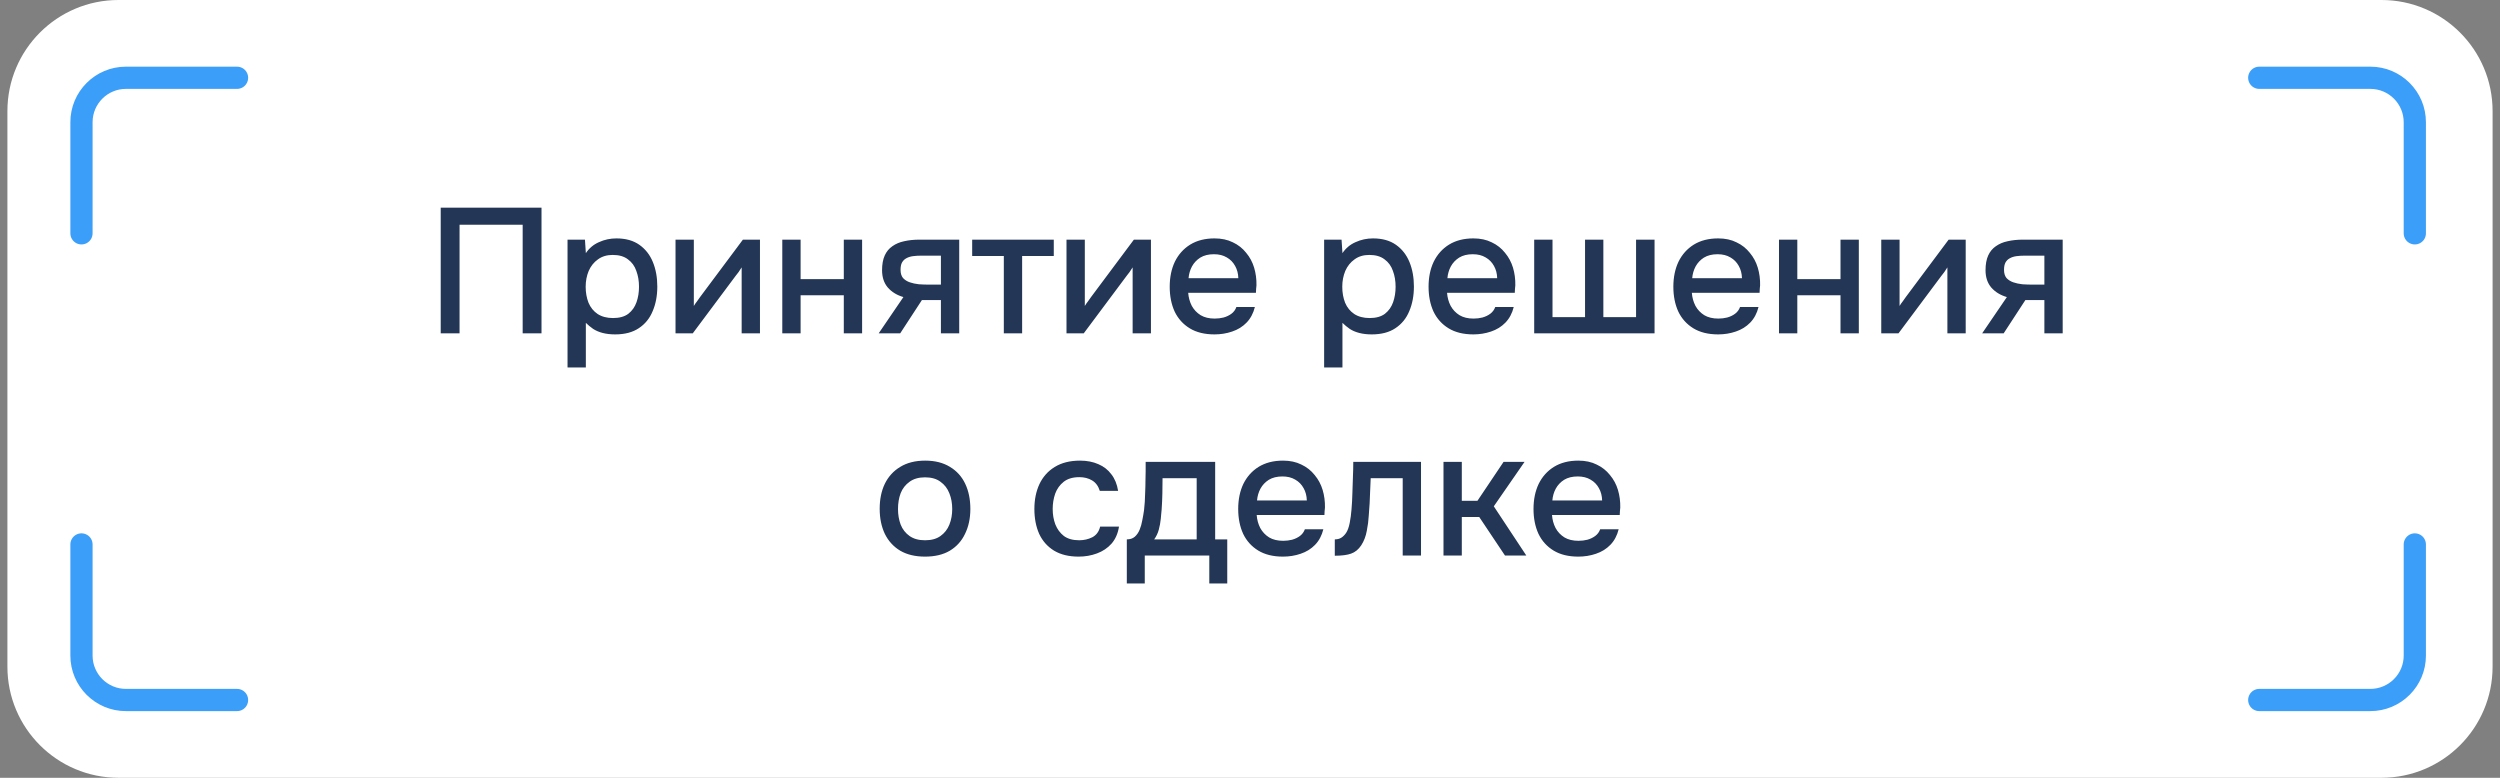 <?xml version="1.0" encoding="UTF-8"?> <svg xmlns="http://www.w3.org/2000/svg" width="225" height="70" viewBox="0 0 225 70" fill="none"><rect x="0" y="0" width="225" height="70" fill="#808080" stroke="none"/><path d="M0.667 10C0.667 4.477 5.144 0 10.666 0H214.333C219.856 0 224.333 4.477 224.333 10V60C224.333 65.523 219.856 70 214.333 70H10.666C5.144 70 0.667 65.523 0.667 60V10Z" fill="white"></path><path d="M39.664 30V18.688H48.736V30H47.04V20.224H41.36V30H39.664ZM51.078 33.072V21.568H52.646L52.726 22.784C53.025 22.336 53.42 22.005 53.91 21.792C54.401 21.568 54.924 21.456 55.478 21.456C56.31 21.456 56.998 21.648 57.542 22.032C58.086 22.416 58.492 22.933 58.758 23.584C59.025 24.235 59.158 24.971 59.158 25.792C59.158 26.613 59.02 27.349 58.742 28C58.476 28.651 58.06 29.163 57.494 29.536C56.94 29.909 56.23 30.096 55.366 30.096C54.95 30.096 54.577 30.053 54.246 29.968C53.916 29.883 53.628 29.76 53.382 29.6C53.137 29.429 52.918 29.248 52.726 29.056V33.072H51.078ZM55.174 28.624C55.75 28.624 56.209 28.496 56.55 28.24C56.892 27.973 57.137 27.627 57.286 27.2C57.436 26.773 57.51 26.309 57.51 25.808C57.51 25.285 57.43 24.811 57.27 24.384C57.121 23.947 56.87 23.6 56.518 23.344C56.177 23.077 55.718 22.944 55.142 22.944C54.62 22.944 54.177 23.077 53.814 23.344C53.452 23.6 53.174 23.947 52.982 24.384C52.801 24.821 52.71 25.296 52.71 25.808C52.71 26.331 52.796 26.811 52.966 27.248C53.148 27.675 53.42 28.011 53.782 28.256C54.156 28.501 54.62 28.624 55.174 28.624ZM60.797 30V21.568H62.445V27.536C62.52 27.408 62.616 27.269 62.733 27.12C62.85 26.96 62.941 26.832 63.005 26.736L66.861 21.568H68.397V30H66.749V24.064C66.664 24.203 66.573 24.341 66.477 24.48C66.381 24.608 66.29 24.725 66.205 24.832L62.349 30H60.797ZM70.406 30V21.568H72.054V25.12H75.942V21.568H77.59V30H75.942V26.576H72.054V30H70.406ZM79.082 30L81.306 26.736C80.719 26.565 80.25 26.277 79.898 25.872C79.556 25.467 79.386 24.949 79.386 24.32C79.386 23.787 79.466 23.344 79.626 22.992C79.786 22.64 80.015 22.363 80.314 22.16C80.612 21.947 80.964 21.797 81.37 21.712C81.786 21.616 82.244 21.568 82.746 21.568H86.33V30H84.682V27.008H82.97L81.018 30H79.082ZM83.61 25.616H84.682V23.008H82.938C82.65 23.008 82.388 23.024 82.154 23.056C81.93 23.088 81.732 23.152 81.562 23.248C81.402 23.333 81.274 23.461 81.178 23.632C81.092 23.792 81.05 24.011 81.05 24.288C81.05 24.597 81.124 24.843 81.274 25.024C81.434 25.195 81.636 25.323 81.882 25.408C82.127 25.493 82.399 25.552 82.698 25.584C83.007 25.605 83.311 25.616 83.61 25.616ZM90.344 30V23.04H87.496V21.568H94.84V23.04H91.992V30H90.344ZM95.985 30V21.568H97.633V27.536C97.707 27.408 97.803 27.269 97.921 27.12C98.038 26.96 98.129 26.832 98.193 26.736L102.049 21.568H103.585V30H101.937V24.064C101.851 24.203 101.761 24.341 101.665 24.48C101.569 24.608 101.478 24.725 101.393 24.832L97.537 30H95.985ZM109.306 30.096C108.421 30.096 107.679 29.915 107.082 29.552C106.485 29.189 106.031 28.688 105.722 28.048C105.423 27.397 105.274 26.651 105.274 25.808C105.274 24.955 105.429 24.203 105.738 23.552C106.058 22.901 106.517 22.389 107.114 22.016C107.722 21.643 108.453 21.456 109.306 21.456C109.935 21.456 110.485 21.573 110.954 21.808C111.434 22.032 111.834 22.347 112.154 22.752C112.485 23.147 112.725 23.595 112.874 24.096C113.023 24.597 113.093 25.125 113.082 25.68C113.071 25.797 113.061 25.909 113.05 26.016C113.05 26.123 113.045 26.235 113.034 26.352H106.938C106.97 26.779 107.077 27.168 107.258 27.52C107.45 27.872 107.717 28.155 108.058 28.368C108.399 28.571 108.821 28.672 109.322 28.672C109.599 28.672 109.866 28.64 110.122 28.576C110.389 28.501 110.623 28.389 110.826 28.24C111.039 28.08 111.189 27.877 111.274 27.632H112.938C112.799 28.197 112.549 28.667 112.186 29.04C111.834 29.403 111.402 29.669 110.89 29.84C110.389 30.011 109.861 30.096 109.306 30.096ZM106.97 25.04H111.45C111.439 24.624 111.343 24.256 111.162 23.936C110.981 23.605 110.73 23.349 110.41 23.168C110.09 22.976 109.706 22.88 109.258 22.88C108.767 22.88 108.357 22.981 108.026 23.184C107.706 23.387 107.455 23.653 107.274 23.984C107.103 24.304 107.002 24.656 106.97 25.04ZM119.172 33.072V21.568H120.74L120.82 22.784C121.119 22.336 121.513 22.005 122.004 21.792C122.495 21.568 123.017 21.456 123.572 21.456C124.404 21.456 125.092 21.648 125.636 22.032C126.18 22.416 126.585 22.933 126.852 23.584C127.119 24.235 127.252 24.971 127.252 25.792C127.252 26.613 127.113 27.349 126.836 28C126.569 28.651 126.153 29.163 125.588 29.536C125.033 29.909 124.324 30.096 123.46 30.096C123.044 30.096 122.671 30.053 122.34 29.968C122.009 29.883 121.721 29.76 121.476 29.6C121.231 29.429 121.012 29.248 120.82 29.056V33.072H119.172ZM123.268 28.624C123.844 28.624 124.303 28.496 124.644 28.24C124.985 27.973 125.231 27.627 125.38 27.2C125.529 26.773 125.604 26.309 125.604 25.808C125.604 25.285 125.524 24.811 125.364 24.384C125.215 23.947 124.964 23.6 124.612 23.344C124.271 23.077 123.812 22.944 123.236 22.944C122.713 22.944 122.271 23.077 121.908 23.344C121.545 23.6 121.268 23.947 121.076 24.384C120.895 24.821 120.804 25.296 120.804 25.808C120.804 26.331 120.889 26.811 121.06 27.248C121.241 27.675 121.513 28.011 121.876 28.256C122.249 28.501 122.713 28.624 123.268 28.624ZM132.603 30.096C131.717 30.096 130.976 29.915 130.379 29.552C129.781 29.189 129.328 28.688 129.019 28.048C128.72 27.397 128.571 26.651 128.571 25.808C128.571 24.955 128.725 24.203 129.035 23.552C129.355 22.901 129.813 22.389 130.411 22.016C131.019 21.643 131.749 21.456 132.603 21.456C133.232 21.456 133.781 21.573 134.251 21.808C134.731 22.032 135.131 22.347 135.451 22.752C135.781 23.147 136.021 23.595 136.171 24.096C136.32 24.597 136.389 25.125 136.379 25.68C136.368 25.797 136.357 25.909 136.347 26.016C136.347 26.123 136.341 26.235 136.331 26.352H130.235C130.267 26.779 130.373 27.168 130.555 27.52C130.747 27.872 131.013 28.155 131.355 28.368C131.696 28.571 132.117 28.672 132.619 28.672C132.896 28.672 133.163 28.64 133.419 28.576C133.685 28.501 133.92 28.389 134.123 28.24C134.336 28.08 134.485 27.877 134.571 27.632H136.235C136.096 28.197 135.845 28.667 135.483 29.04C135.131 29.403 134.699 29.669 134.187 29.84C133.685 30.011 133.157 30.096 132.603 30.096ZM130.267 25.04H134.747C134.736 24.624 134.64 24.256 134.459 23.936C134.277 23.605 134.027 23.349 133.707 23.168C133.387 22.976 133.003 22.88 132.555 22.88C132.064 22.88 131.653 22.981 131.323 23.184C131.003 23.387 130.752 23.653 130.571 23.984C130.4 24.304 130.299 24.656 130.267 25.04ZM138.078 30V21.568H139.726V28.544H142.654V21.568H144.302V28.544H147.246V21.568H148.91V30H138.078ZM154.634 30.096C153.749 30.096 153.007 29.915 152.41 29.552C151.813 29.189 151.359 28.688 151.05 28.048C150.751 27.397 150.602 26.651 150.602 25.808C150.602 24.955 150.757 24.203 151.066 23.552C151.386 22.901 151.845 22.389 152.442 22.016C153.05 21.643 153.781 21.456 154.634 21.456C155.263 21.456 155.813 21.573 156.282 21.808C156.762 22.032 157.162 22.347 157.482 22.752C157.813 23.147 158.053 23.595 158.202 24.096C158.351 24.597 158.421 25.125 158.41 25.68C158.399 25.797 158.389 25.909 158.378 26.016C158.378 26.123 158.373 26.235 158.362 26.352H152.266C152.298 26.779 152.405 27.168 152.586 27.52C152.778 27.872 153.045 28.155 153.386 28.368C153.727 28.571 154.149 28.672 154.65 28.672C154.927 28.672 155.194 28.64 155.45 28.576C155.717 28.501 155.951 28.389 156.154 28.24C156.367 28.08 156.517 27.877 156.602 27.632H158.266C158.127 28.197 157.877 28.667 157.514 29.04C157.162 29.403 156.73 29.669 156.218 29.84C155.717 30.011 155.189 30.096 154.634 30.096ZM152.298 25.04H156.778C156.767 24.624 156.671 24.256 156.49 23.936C156.309 23.605 156.058 23.349 155.738 23.168C155.418 22.976 155.034 22.88 154.586 22.88C154.095 22.88 153.685 22.981 153.354 23.184C153.034 23.387 152.783 23.653 152.602 23.984C152.431 24.304 152.33 24.656 152.298 25.04ZM160.11 30V21.568H161.758V25.12H165.646V21.568H167.294V30H165.646V26.576H161.758V30H160.11ZM169.313 30V21.568H170.961V27.536C171.035 27.408 171.131 27.269 171.249 27.12C171.366 26.96 171.457 26.832 171.521 26.736L175.377 21.568H176.913V30H175.265V24.064C175.179 24.203 175.089 24.341 174.993 24.48C174.897 24.608 174.806 24.725 174.721 24.832L170.865 30H169.313ZM178.394 30L180.618 26.736C180.031 26.565 179.562 26.277 179.21 25.872C178.869 25.467 178.698 24.949 178.698 24.32C178.698 23.787 178.778 23.344 178.938 22.992C179.098 22.64 179.327 22.363 179.626 22.16C179.925 21.947 180.277 21.797 180.682 21.712C181.098 21.616 181.557 21.568 182.058 21.568H185.642V30H183.994V27.008H182.282L180.33 30H178.394ZM182.922 25.616H183.994V23.008H182.25C181.962 23.008 181.701 23.024 181.466 23.056C181.242 23.088 181.045 23.152 180.874 23.248C180.714 23.333 180.586 23.461 180.49 23.632C180.405 23.792 180.362 24.011 180.362 24.288C180.362 24.597 180.437 24.843 180.586 25.024C180.746 25.195 180.949 25.323 181.194 25.408C181.439 25.493 181.711 25.552 182.01 25.584C182.319 25.605 182.623 25.616 182.922 25.616ZM83.252 50.096C82.378 50.096 81.636 49.92 81.028 49.568C80.42 49.205 79.956 48.699 79.636 48.048C79.327 47.397 79.172 46.645 79.172 45.792C79.172 44.928 79.327 44.176 79.636 43.536C79.956 42.885 80.42 42.379 81.028 42.016C81.636 41.643 82.383 41.456 83.268 41.456C84.143 41.456 84.884 41.643 85.492 42.016C86.1 42.379 86.559 42.885 86.868 43.536C87.178 44.187 87.332 44.944 87.332 45.808C87.332 46.651 87.172 47.397 86.852 48.048C86.543 48.699 86.084 49.205 85.476 49.568C84.879 49.92 84.138 50.096 83.252 50.096ZM83.252 48.624C83.828 48.624 84.292 48.496 84.644 48.24C85.007 47.984 85.274 47.643 85.444 47.216C85.615 46.789 85.7 46.32 85.7 45.808C85.7 45.296 85.615 44.827 85.444 44.4C85.274 43.963 85.007 43.616 84.644 43.36C84.292 43.093 83.828 42.96 83.252 42.96C82.687 42.96 82.223 43.093 81.86 43.36C81.498 43.616 81.231 43.957 81.06 44.384C80.9 44.811 80.82 45.285 80.82 45.808C80.82 46.32 80.9 46.789 81.06 47.216C81.231 47.643 81.498 47.984 81.86 48.24C82.223 48.496 82.687 48.624 83.252 48.624ZM97.078 50.096C96.193 50.096 95.452 49.915 94.854 49.552C94.268 49.189 93.825 48.688 93.526 48.048C93.238 47.397 93.094 46.651 93.094 45.808C93.094 44.976 93.244 44.235 93.542 43.584C93.852 42.923 94.31 42.405 94.918 42.032C95.537 41.648 96.3 41.456 97.206 41.456C97.825 41.456 98.374 41.563 98.854 41.776C99.334 41.979 99.724 42.283 100.022 42.688C100.332 43.083 100.534 43.579 100.63 44.176H98.982C98.844 43.739 98.609 43.424 98.278 43.232C97.958 43.04 97.58 42.944 97.142 42.944C96.556 42.944 96.086 43.083 95.734 43.36C95.382 43.637 95.126 43.995 94.966 44.432C94.817 44.869 94.742 45.328 94.742 45.808C94.742 46.309 94.822 46.773 94.982 47.2C95.153 47.627 95.409 47.973 95.75 48.24C96.102 48.496 96.561 48.624 97.126 48.624C97.553 48.624 97.948 48.533 98.31 48.352C98.673 48.16 98.908 47.84 99.014 47.392H100.71C100.614 48.011 100.39 48.523 100.038 48.928C99.686 49.323 99.249 49.616 98.726 49.808C98.214 50 97.665 50.096 97.078 50.096ZM101.413 52.512V48.544C101.712 48.544 101.952 48.464 102.133 48.304C102.315 48.144 102.459 47.936 102.565 47.68C102.672 47.424 102.752 47.141 102.805 46.832C102.869 46.512 102.923 46.203 102.965 45.904C103.019 45.424 103.051 44.939 103.061 44.448C103.083 43.947 103.093 43.531 103.093 43.2C103.104 42.933 103.109 42.667 103.109 42.4C103.109 42.123 103.109 41.845 103.109 41.568H109.365V48.544H110.453V52.512H108.837V50H103.029V52.512H101.413ZM103.877 48.544H107.701V43.04H104.629C104.629 43.456 104.624 43.915 104.613 44.416C104.603 44.917 104.581 45.392 104.549 45.84C104.528 46.096 104.501 46.384 104.469 46.704C104.437 47.024 104.379 47.344 104.293 47.664C104.208 47.984 104.069 48.277 103.877 48.544ZM115.47 50.096C114.585 50.096 113.843 49.915 113.246 49.552C112.649 49.189 112.195 48.688 111.886 48.048C111.587 47.397 111.438 46.651 111.438 45.808C111.438 44.955 111.593 44.203 111.902 43.552C112.222 42.901 112.681 42.389 113.278 42.016C113.886 41.643 114.617 41.456 115.47 41.456C116.099 41.456 116.649 41.573 117.118 41.808C117.598 42.032 117.998 42.347 118.318 42.752C118.649 43.147 118.889 43.595 119.038 44.096C119.187 44.597 119.257 45.125 119.246 45.68C119.235 45.797 119.225 45.909 119.214 46.016C119.214 46.123 119.209 46.235 119.198 46.352H113.102C113.134 46.779 113.241 47.168 113.422 47.52C113.614 47.872 113.881 48.155 114.222 48.368C114.563 48.571 114.985 48.672 115.486 48.672C115.763 48.672 116.03 48.64 116.286 48.576C116.553 48.501 116.787 48.389 116.99 48.24C117.203 48.08 117.353 47.877 117.438 47.632H119.102C118.963 48.197 118.713 48.667 118.35 49.04C117.998 49.403 117.566 49.669 117.054 49.84C116.553 50.011 116.025 50.096 115.47 50.096ZM113.134 45.04H117.614C117.603 44.624 117.507 44.256 117.326 43.936C117.145 43.605 116.894 43.349 116.574 43.168C116.254 42.976 115.87 42.88 115.422 42.88C114.931 42.88 114.521 42.981 114.19 43.184C113.87 43.387 113.619 43.653 113.438 43.984C113.267 44.304 113.166 44.656 113.134 45.04ZM120.131 50.016V48.544C120.355 48.544 120.547 48.496 120.707 48.4C120.878 48.293 121.027 48.144 121.155 47.952C121.294 47.739 121.401 47.44 121.475 47.056C121.55 46.672 121.603 46.272 121.635 45.856C121.678 45.355 121.705 44.859 121.715 44.368C121.737 43.877 121.753 43.397 121.763 42.928C121.785 42.459 121.795 42.005 121.795 41.568H127.891V50H126.243V43.04H123.363C123.353 43.392 123.337 43.76 123.315 44.144C123.305 44.528 123.289 44.912 123.267 45.296C123.246 45.669 123.219 46.043 123.187 46.416C123.166 46.843 123.107 47.296 123.011 47.776C122.926 48.256 122.761 48.688 122.515 49.072C122.27 49.445 121.966 49.696 121.603 49.824C121.251 49.952 120.761 50.016 120.131 50.016ZM129.914 50V41.568H131.562V45.072H132.97L135.322 41.568H137.21L134.442 45.568L137.37 50H135.45L133.13 46.528H131.562V50H129.914ZM142.048 50.096C141.163 50.096 140.421 49.915 139.824 49.552C139.227 49.189 138.773 48.688 138.464 48.048C138.165 47.397 138.016 46.651 138.016 45.808C138.016 44.955 138.171 44.203 138.48 43.552C138.8 42.901 139.259 42.389 139.856 42.016C140.464 41.643 141.195 41.456 142.048 41.456C142.677 41.456 143.227 41.573 143.696 41.808C144.176 42.032 144.576 42.347 144.896 42.752C145.227 43.147 145.467 43.595 145.616 44.096C145.765 44.597 145.835 45.125 145.824 45.68C145.813 45.797 145.803 45.909 145.792 46.016C145.792 46.123 145.787 46.235 145.776 46.352H139.68C139.712 46.779 139.819 47.168 140 47.52C140.192 47.872 140.459 48.155 140.8 48.368C141.141 48.571 141.563 48.672 142.064 48.672C142.341 48.672 142.608 48.64 142.864 48.576C143.131 48.501 143.365 48.389 143.568 48.24C143.781 48.08 143.931 47.877 144.016 47.632H145.68C145.541 48.197 145.291 48.667 144.928 49.04C144.576 49.403 144.144 49.669 143.632 49.84C143.131 50.011 142.603 50.096 142.048 50.096ZM139.712 45.04H144.192C144.181 44.624 144.085 44.256 143.904 43.936C143.723 43.605 143.472 43.349 143.152 43.168C142.832 42.976 142.448 42.88 142 42.88C141.509 42.88 141.099 42.981 140.768 43.184C140.448 43.387 140.197 43.653 140.016 43.984C139.845 44.304 139.744 44.656 139.712 45.04Z" fill="#233656"></path><path d="M203.333 7H213.333C215.542 7 217.333 8.791 217.333 11V21" stroke="#3B9EF9" stroke-width="2" stroke-linecap="round"></path><path d="M203.333 63H213.333C215.542 63 217.333 61.209 217.333 59V49" stroke="#3B9EF9" stroke-width="2" stroke-linecap="round"></path><path d="M21.333 7H11.333C9.124 7 7.333 8.791 7.333 11V21" stroke="#3B9EF9" stroke-width="2" stroke-linecap="round"></path><path d="M21.333 63H11.333C9.124 63 7.333 61.209 7.333 59V49" stroke="#3B9EF9" stroke-width="2" stroke-linecap="round"></path></svg> 